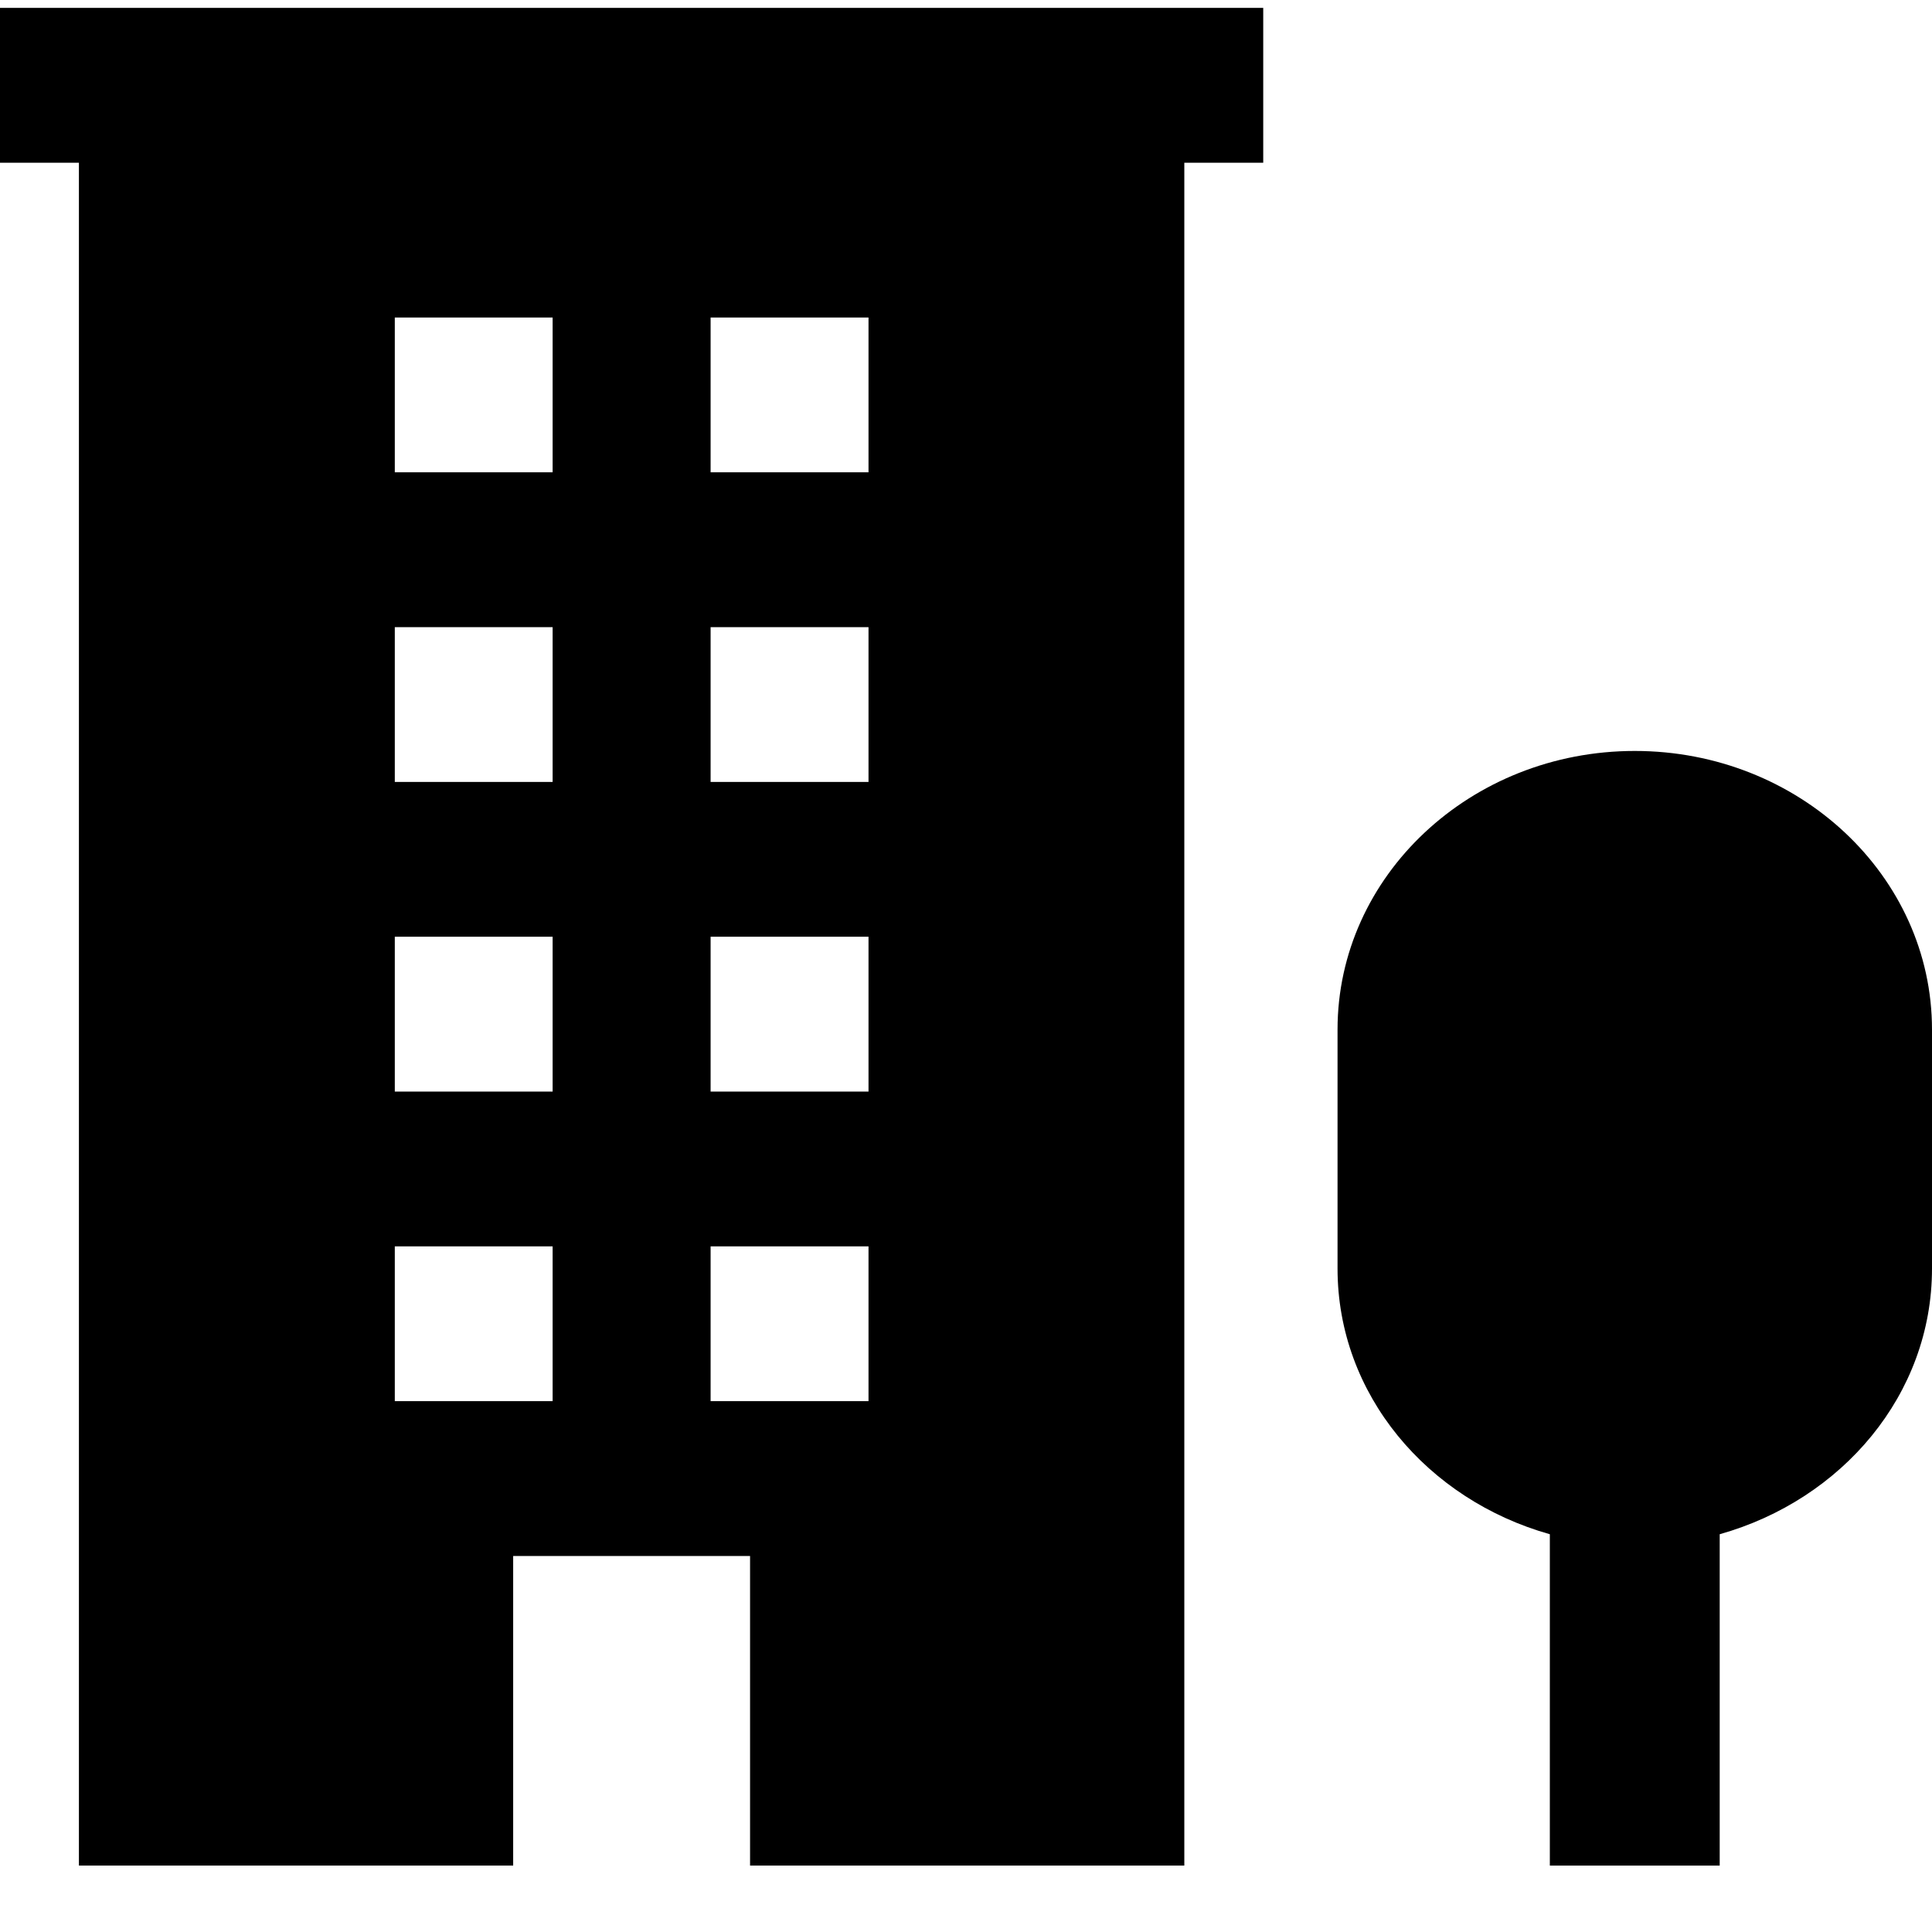 <svg width="26" height="26" viewBox="0 0 26 26" fill="none" xmlns="http://www.w3.org/2000/svg">
<path d="M0 0.106V2.19H1.062V25.106H6.906V20.94H10.094V25.106H15.938V2.19H17V0.106H0ZM7.437 18.856H5.313V16.773H7.437V18.856ZM7.437 14.69H5.313V12.606H7.437V14.69ZM7.437 10.523H5.313V8.44H7.437V10.523ZM7.437 6.356H5.313V4.273H7.437V6.356ZM11.688 18.856H9.563V16.773H11.688V18.856ZM11.688 14.69H9.563V12.606H11.688V14.69ZM11.688 10.523H9.563V8.44H11.688V10.523ZM11.688 6.356H9.563V4.273H11.688V6.356Z" fill="#174D4D" style="fill:#174D4D;fill:color(display-p3 0.09 0.302 0.302);fill-opacity:1;"/>
<path d="M22 10.106C19.791 10.106 18 11.787 18 13.856V17.071C18 18.767 19.209 20.183 20.857 20.647V25.106H23.143V20.647C24.791 20.183 26 18.767 26 17.071V13.856C26 11.787 24.209 10.106 22 10.106Z" fill="#174D4D" style="fill:#174D4D;fill:color(display-p3 0.09 0.302 0.302);fill-opacity:1;"/>
</svg>
